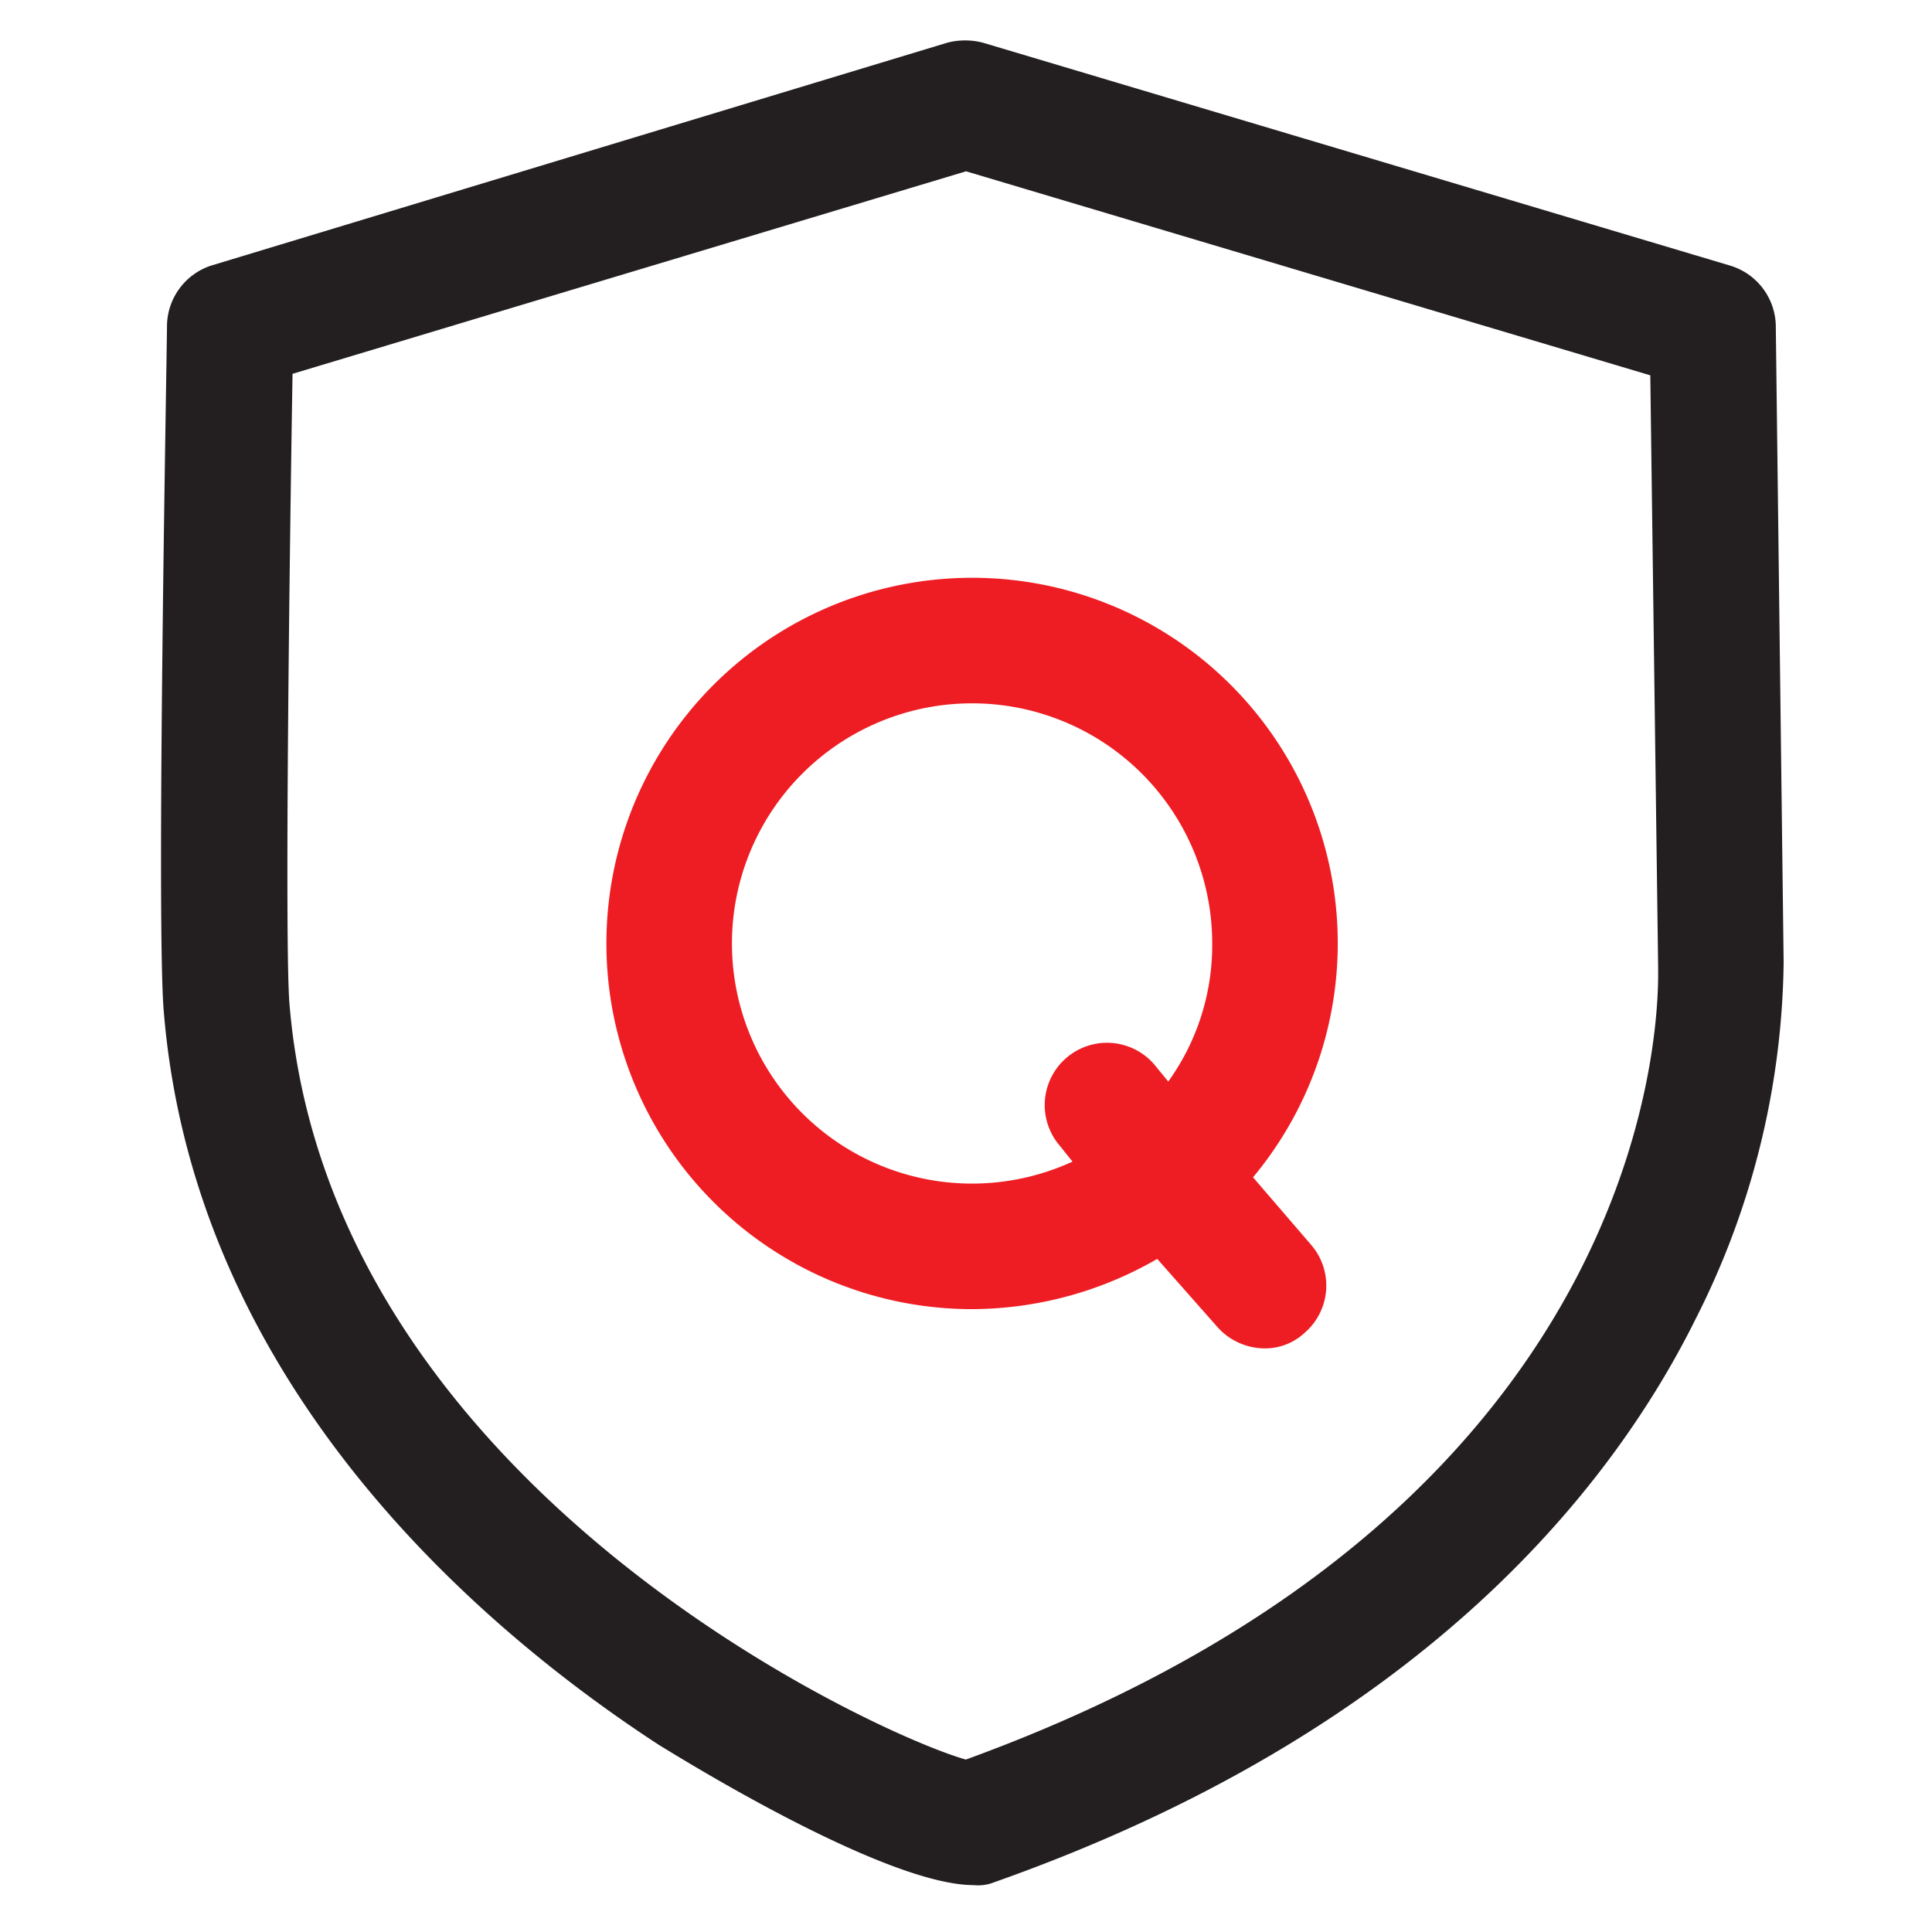 <svg xmlns="http://www.w3.org/2000/svg" width="48" height="48" viewBox="0 0 48 48">
  <g id="_4" data-name="4" transform="translate(-10669 -2978)">
    <rect id="矩形_4605" data-name="矩形 4605" width="48" height="48" transform="translate(10669 2978)" fill="none"/>
    <g id="组_8264" data-name="组 8264" transform="translate(10576.841 2936.2)">
      <path id="路径_12607" data-name="路径 12607" d="M116.35,88.635c-2.3,0-7.72-3.431-7.8-3.47C104.3,82.4,97.01,76.353,96.23,66.955c-.195-2.184.078-16.494.078-17.078A1.594,1.594,0,0,1,97.4,48.4l18.287-5.537a1.746,1.746,0,0,1,.9,0l18.56,5.537a1.592,1.592,0,0,1,1.131,1.482l.195,15.831a20.05,20.05,0,0,1-2.184,8.851c-2.145,4.328-6.941,10.294-17.429,14A1.07,1.07,0,0,1,116.35,88.635ZM116.35,85.555ZM99.427,51.086c-.078,4.679-.195,14.076-.078,15.636.975,11.971,14.583,18.17,16.806,18.794,17.585-6.395,17.2-19.106,17.2-19.652v-.039l-.195-14.7-17-5.069-16.728,5.03Z" transform="translate(0 0)" fill="#231f20"/>
      <path id="路径_12608" data-name="路径 12608" d="M339.265,331.695a9.081,9.081,0,0,0-6.98-14.895,9.085,9.085,0,0,0,0,18.17,9.234,9.234,0,0,0,4.6-1.248l1.482,1.677a1.58,1.58,0,0,0,1.17.546,1.443,1.443,0,0,0,1.014-.39,1.548,1.548,0,0,0,.156-2.184Zm-6.98.156a5.966,5.966,0,1,1,5.966-5.966,5.8,5.8,0,0,1-1.092,3.431l-.351-.429a1.548,1.548,0,1,0-2.34,2.028l.312.39A5.982,5.982,0,0,1,332.285,331.851Z" transform="translate(-215.975 -260.645)" fill="#ee1d23"/>
    </g>
  </g>
</svg>
